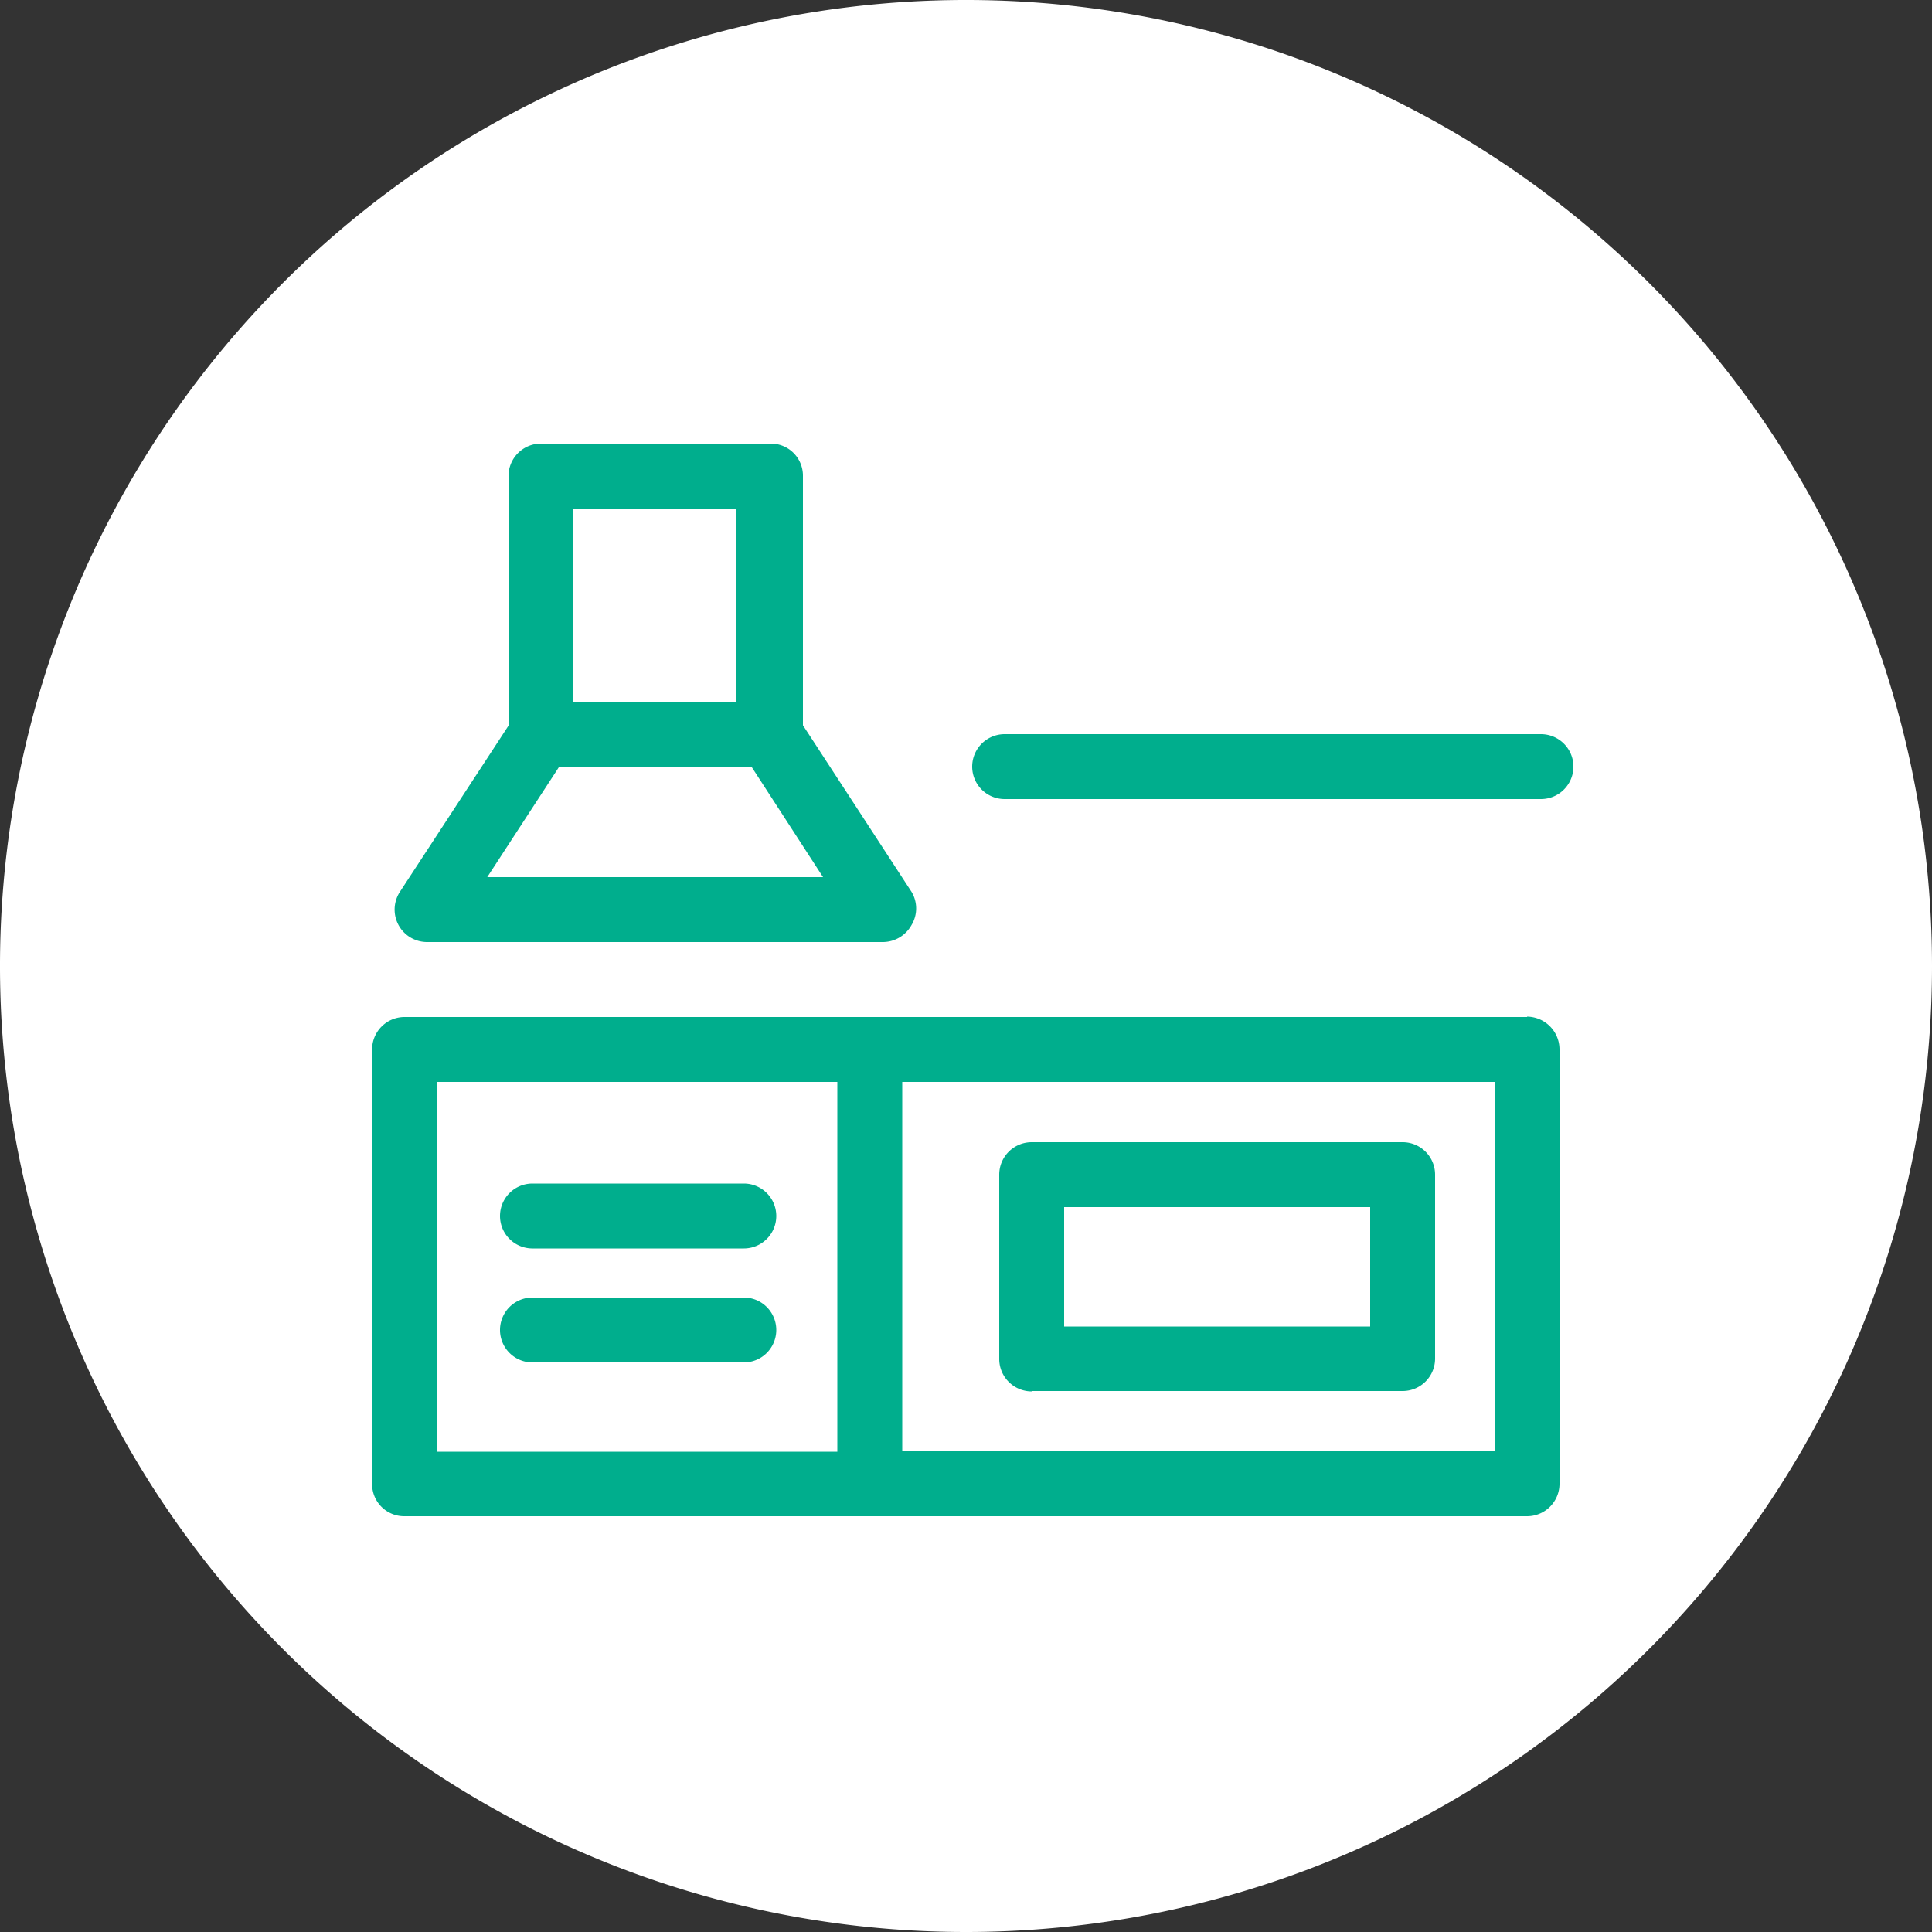 <svg xmlns="http://www.w3.org/2000/svg" viewBox="0 0 50 50"><rect x="0" y="0" width="50" height="50" fill="#333333" stroke="none"/><defs><style>.cls-1{fill:#fff;}.cls-2{fill:#00ae8d;}</style></defs><title>Asset 8</title><g id="Layer_2" data-name="Layer 2"><g id="Layer_1-2" data-name="Layer 1"><path class="cls-1" d="M50,25A25,25,0,1,0,25,50,25,25,0,0,0,50,25"/><path class="cls-2" d="M14.46,19.86h5L21.3,22.7H12.61Zm.38-6.7h4.22v5H14.84ZM11.06,24.38H22.85a.85.85,0,0,0,.74-.44.83.83,0,0,0,0-.86l-2.81-4.31V12.32a.83.83,0,0,0-.84-.84H14a.84.84,0,0,0-.84.84v6.46l-2.81,4.3a.84.84,0,0,0,.71,1.3"/><path class="cls-2" d="M38.68,37.56H23.35V28H38.68ZM11.31,28H21.67v9.57H11.31Zm28.21-1.68H10.47a.84.84,0,0,0-.84.84V38.4a.83.83,0,0,0,.84.84H39.52a.84.84,0,0,0,.84-.84V27.15a.85.85,0,0,0-.84-.84"/><path class="cls-2" d="M13.78,32.31h5.47a.84.84,0,0,0,0-1.68H13.78a.84.84,0,0,0,0,1.68"/><path class="cls-2" d="M19.25,33.58H13.78a.84.84,0,1,0,0,1.68h5.47a.84.84,0,1,0,0-1.68"/><path class="cls-2" d="M39.88,19H26a.84.84,0,0,0,0,1.68H39.88a.84.84,0,1,0,0-1.68"/><path class="cls-2" d="M27.54,31.24h7.92v3.09H27.54ZM26.7,36h9.6a.84.84,0,0,0,.84-.84V30.4a.84.84,0,0,0-.84-.84H26.7a.84.84,0,0,0-.84.84v4.77a.84.84,0,0,0,.84.84"/></g></g></svg>